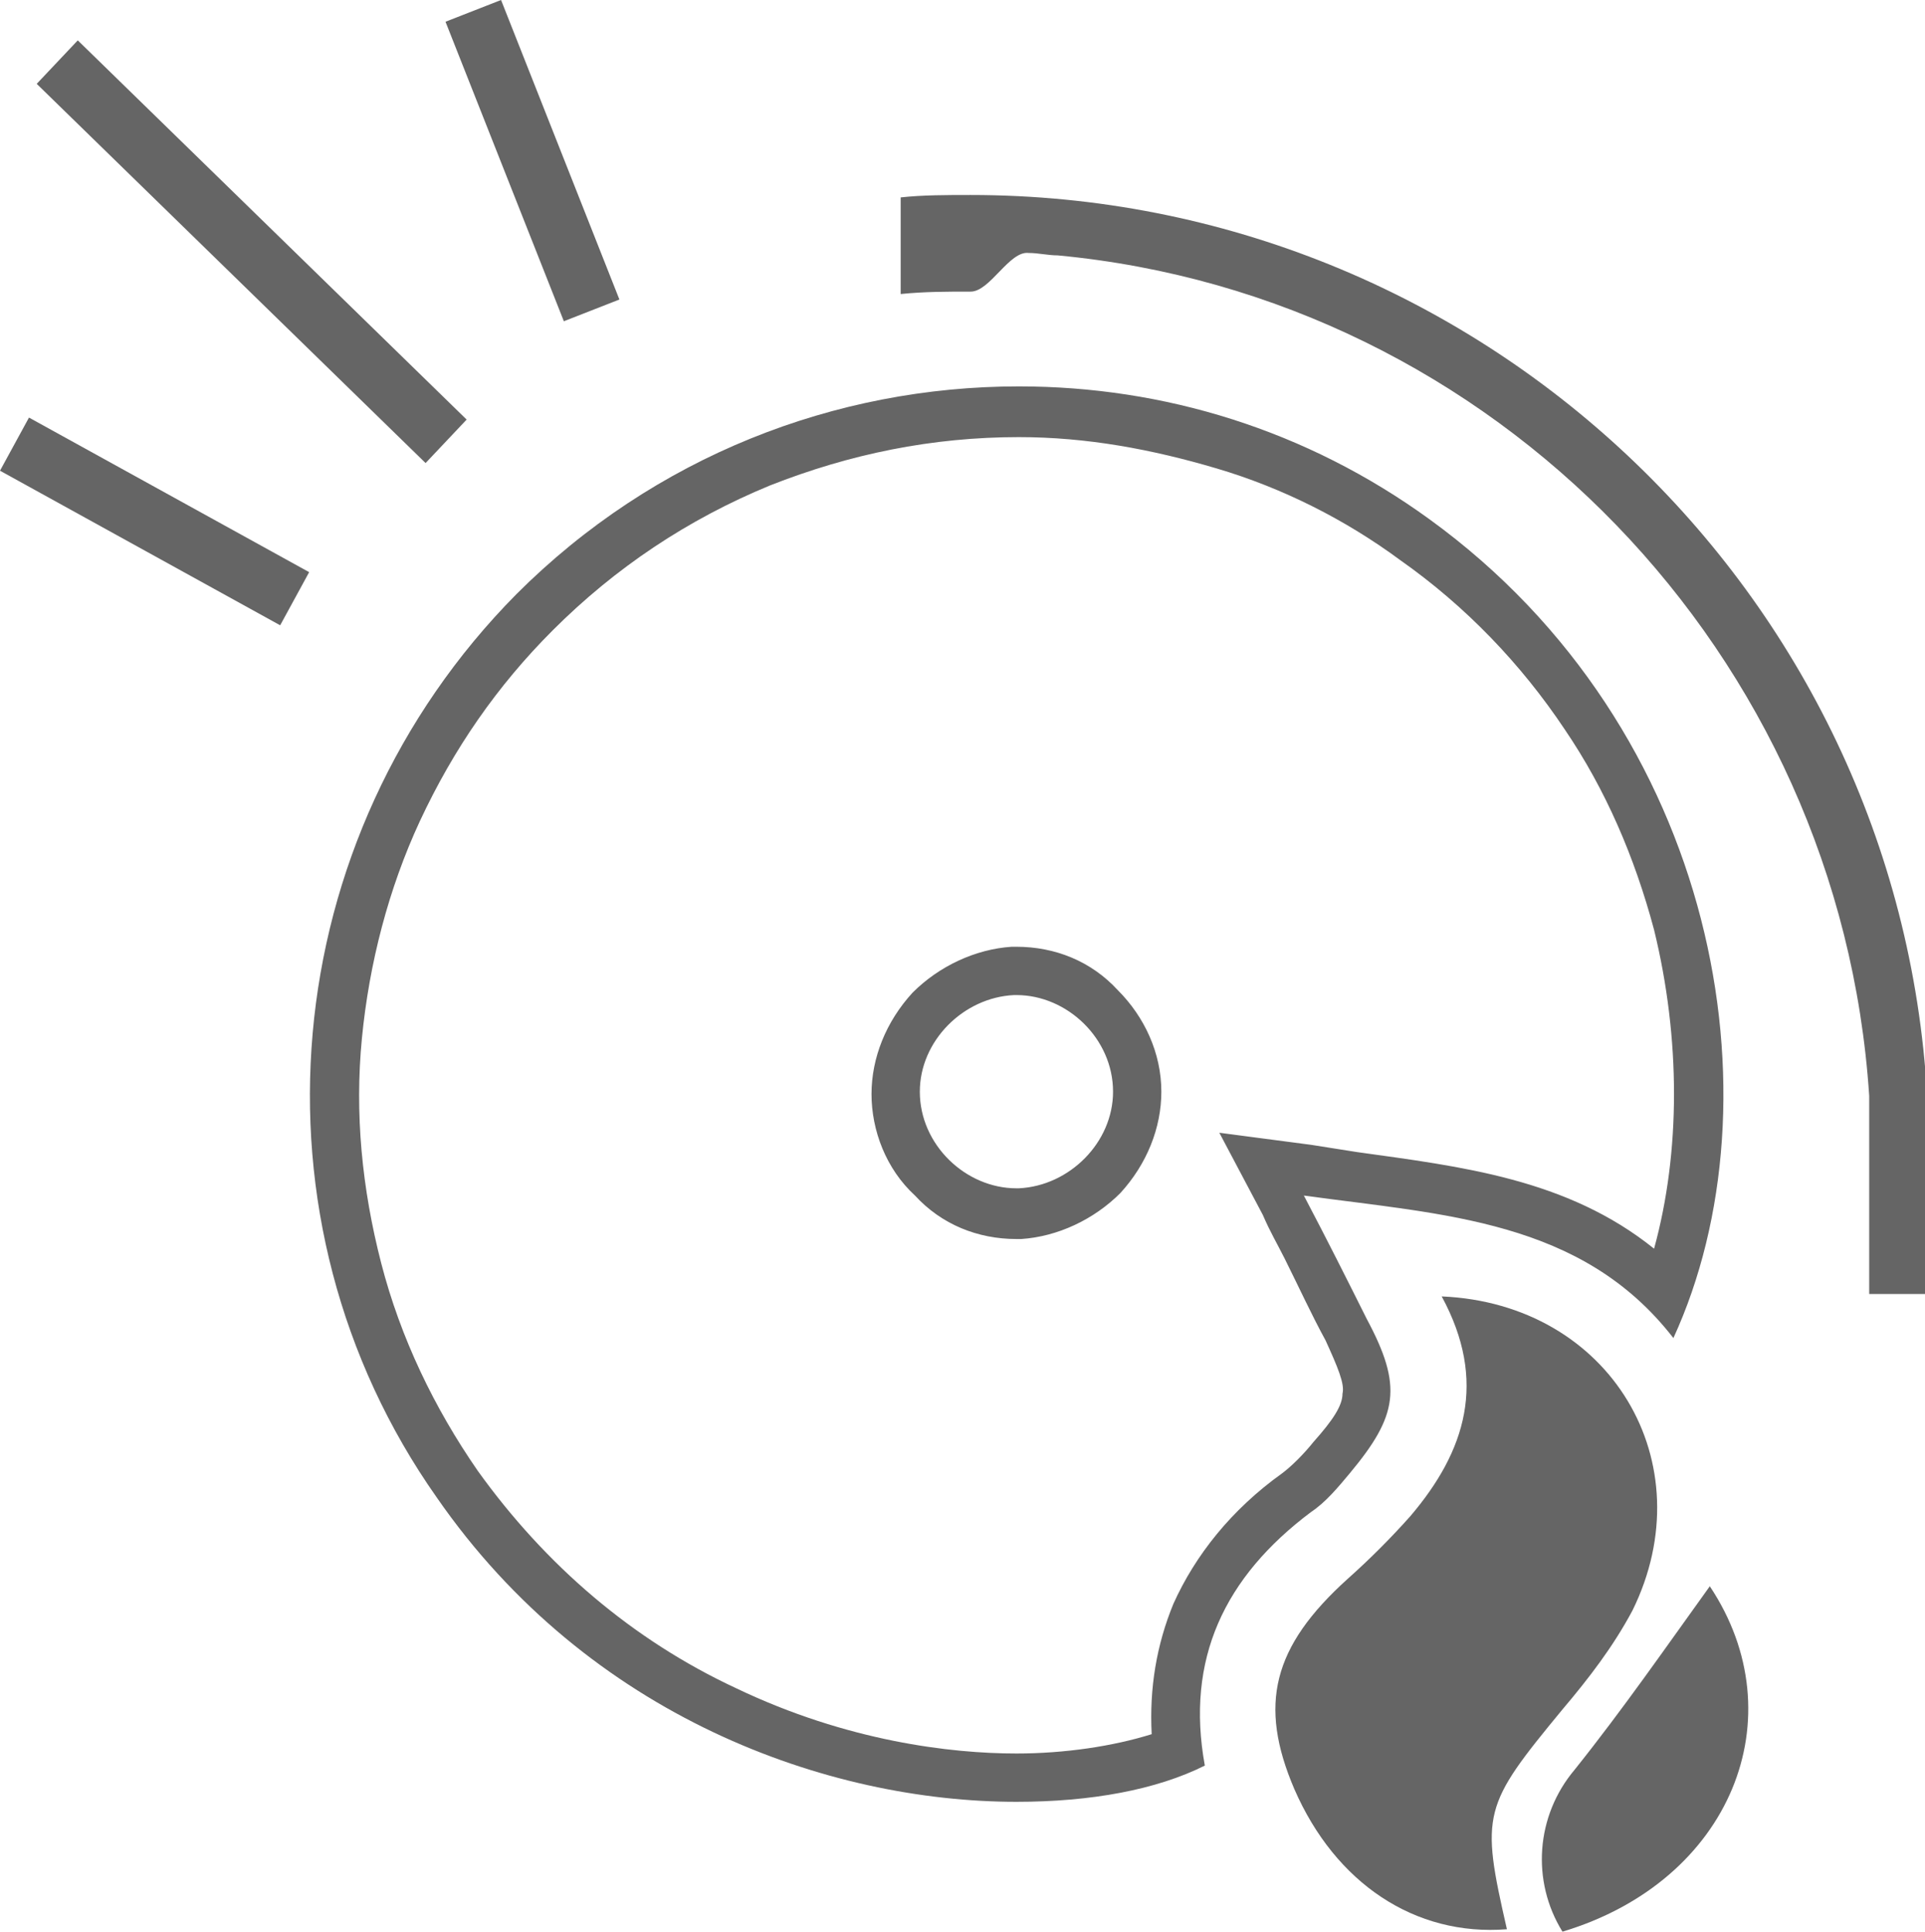 <?xml version="1.0" encoding="utf-8"?>
<!-- Generator: Adobe Illustrator 23.0.2, SVG Export Plug-In . SVG Version: 6.00 Build 0)  -->
<svg version="1.1" id="Layer_1" xmlns="http://www.w3.org/2000/svg" xmlns:xlink="http://www.w3.org/1999/xlink" x="0px" y="0px"
	 viewBox="0 0 79.7 80" style="enable-background:new 0 0 79.7 80;" xml:space="preserve">
<style type="text/css">
	.st0{fill:#656565;}
	.st1{fill:none;}
	.st2{fill-rule:evenodd;clip-rule:evenodd;fill:#656565;}
</style>
<g id="Group_141" transform="translate(172.29 -249.127)">
	<g id="Group_138" transform="translate(-172.29 266.415)">
		<path id="Path_351" class="st0" d="M12.8,6.4l-1.2,2.2L0,2.2L1.2,0L12.8,6.4z"/>
	</g>
	<g id="Group_139" transform="translate(-153.845 249.127)">
		<path id="Path_352" class="st0" d="M7.2,12.4l-2.3,0.9L0,0.9L2.3,0L7.2,12.4z"/>
	</g>
	<g id="Group_140" transform="translate(-170.77 250.798)">
		<path id="Path_353" class="st0" d="M17.8,15.7l-1.7,1.8L0,1.8L1.7,0L17.8,15.7z"/>
	</g>
	<g id="Path_354" transform="translate(2.493 3.124)">
		<path class="st1" d="M-105.5,301.4c-3.8-4.9-9.5-5.1-15.3-5.9c1,1.9,1.8,3.5,2.6,5.1c1.5,2.8,1.3,4-0.7,6.4
			c-0.5,0.6-1,1.1-1.6,1.6c-3.6,2.7-5.2,6.1-4.4,10.5c-7.4,3.3-23,1.5-31.8-11.1c-8.1-11.6-6.7-27.4,3.3-37.4
			c10.1-10.1,26.1-11.4,37.8-3.1C-103.6,276.2-101,291.6-105.5,301.4z M-128.7,291.2c0-2.3-1.9-4-4.2-4c-2.2,0.1-3.9,1.9-3.9,4
			c0,2.3,1.9,4,4.1,4C-130.4,295.1-128.7,293.4-128.7,291.2z"/>
		<path class="st2" d="M-132.7,318.6c2,0,4-0.3,5.6-0.8c-0.1-1.9,0.2-3.7,0.9-5.4c0.9-2,2.4-3.9,4.5-5.4c0.4-0.3,0.9-0.8,1.3-1.3
			l0,0l0,0c0.8-0.9,1.2-1.5,1.2-2c0.1-0.4-0.2-1.1-0.7-2.2c-0.6-1.1-1.1-2.2-1.7-3.4c-0.3-0.6-0.6-1.1-0.9-1.8l-1.8-3.4l3.8,0.5
			c0.6,0.1,1.3,0.2,1.9,0.3c4.3,0.6,8.7,1.1,12.3,4c1.1-4,1.1-8.7,0-13.2c-0.8-3-2-5.8-3.7-8.3c-1.8-2.7-4.1-5.1-6.8-7
			c-2.3-1.7-4.9-3-7.6-3.8c-2.7-0.8-5.4-1.3-8.2-1.3c-3.6,0-7,0.7-10.3,2c-3.4,1.4-6.4,3.4-9,6c-2.3,2.3-4.1,4.9-5.5,7.9
			c-1.3,2.8-2.1,5.9-2.4,9c-0.3,3.1,0,6.2,0.8,9.3c0.8,3.1,2.2,6,4,8.6c2.8,3.9,6.4,7,10.7,9C-139.7,318.1-135.4,318.6-132.7,318.6
			 M-132.7,285.2c1.6,0,3.1,0.6,4.2,1.8c1.1,1.1,1.8,2.6,1.8,4.2c0,1.5-0.6,3-1.7,4.2c-1.1,1.1-2.6,1.8-4.1,1.9c-0.1,0-0.1,0-0.2,0
			c-1.6,0-3.1-0.6-4.2-1.8c-1.2-1.1-1.8-2.7-1.8-4.2c0-1.5,0.6-3,1.7-4.2c1.1-1.1,2.6-1.8,4.1-1.9
			C-132.9,285.2-132.8,285.2-132.7,285.2 M-132.7,320.6c-7.8,0-17.7-3.5-24-12.6c-8.1-11.5-6.7-27.3,3.3-37.4
			c5.7-5.7,13.2-8.6,20.8-8.6c6,0,11.9,1.8,17,5.5c12,8.7,14.6,24.1,10.1,33.9c-3.8-4.9-9.5-5.1-15.3-5.9c1,1.9,1.8,3.5,2.6,5.1
			c1.5,2.8,1.3,4-0.7,6.4c-0.5,0.6-1,1.2-1.6,1.6c-3.6,2.7-5.2,6.1-4.4,10.5C-126.9,320.1-129.6,320.6-132.7,320.6z M-132.7,287.2
			c0,0-0.1,0-0.1,0c-2.1,0.1-3.9,1.9-3.9,4c0,2.2,1.9,4,4,4c0,0,0.1,0,0.1,0c2.1-0.1,3.9-1.9,3.9-4
			C-128.7,289-130.6,287.2-132.7,287.2z"/>
	</g>
	<path id="Path_355" class="st2" d="M-112.6,302.8c7,0.3,10.9,6.9,7.9,13c-0.8,1.5-1.8,2.8-2.9,4.1c-3.3,4-3.4,4.3-2.3,9.1
		c-3.8,0.3-7.1-1.9-8.8-5.8c-1.5-3.5-0.9-5.9,2.2-8.7c0.9-0.8,1.8-1.7,2.6-2.6C-111.6,309.2-110.7,306.3-112.6,302.8z"/>
	<path id="Path_356" class="st2" d="M-107.6,329.1c-1.3-2.1-1.1-4.8,0.5-6.7c2-2.5,3.8-5.1,5.6-7.6
		C-97.9,320.2-100.6,327-107.6,329.1z"/>
	<path id="Path_357" class="st2" d="M-94.9,294.5l0,8.2h2.4v-8.2c-1.2-20.9-18.6-37.3-39.6-37.3c-1,0-2,0-2.9,0.1v4
		c1-0.1,1.9-0.1,2.9-0.1c0.8,0,1.6-1.7,2.4-1.6c0.4,0,0.8,0.1,1.2,0.1C-110.4,261.4-96.1,276.2-94.9,294.5z"/>
</g>
</svg>
